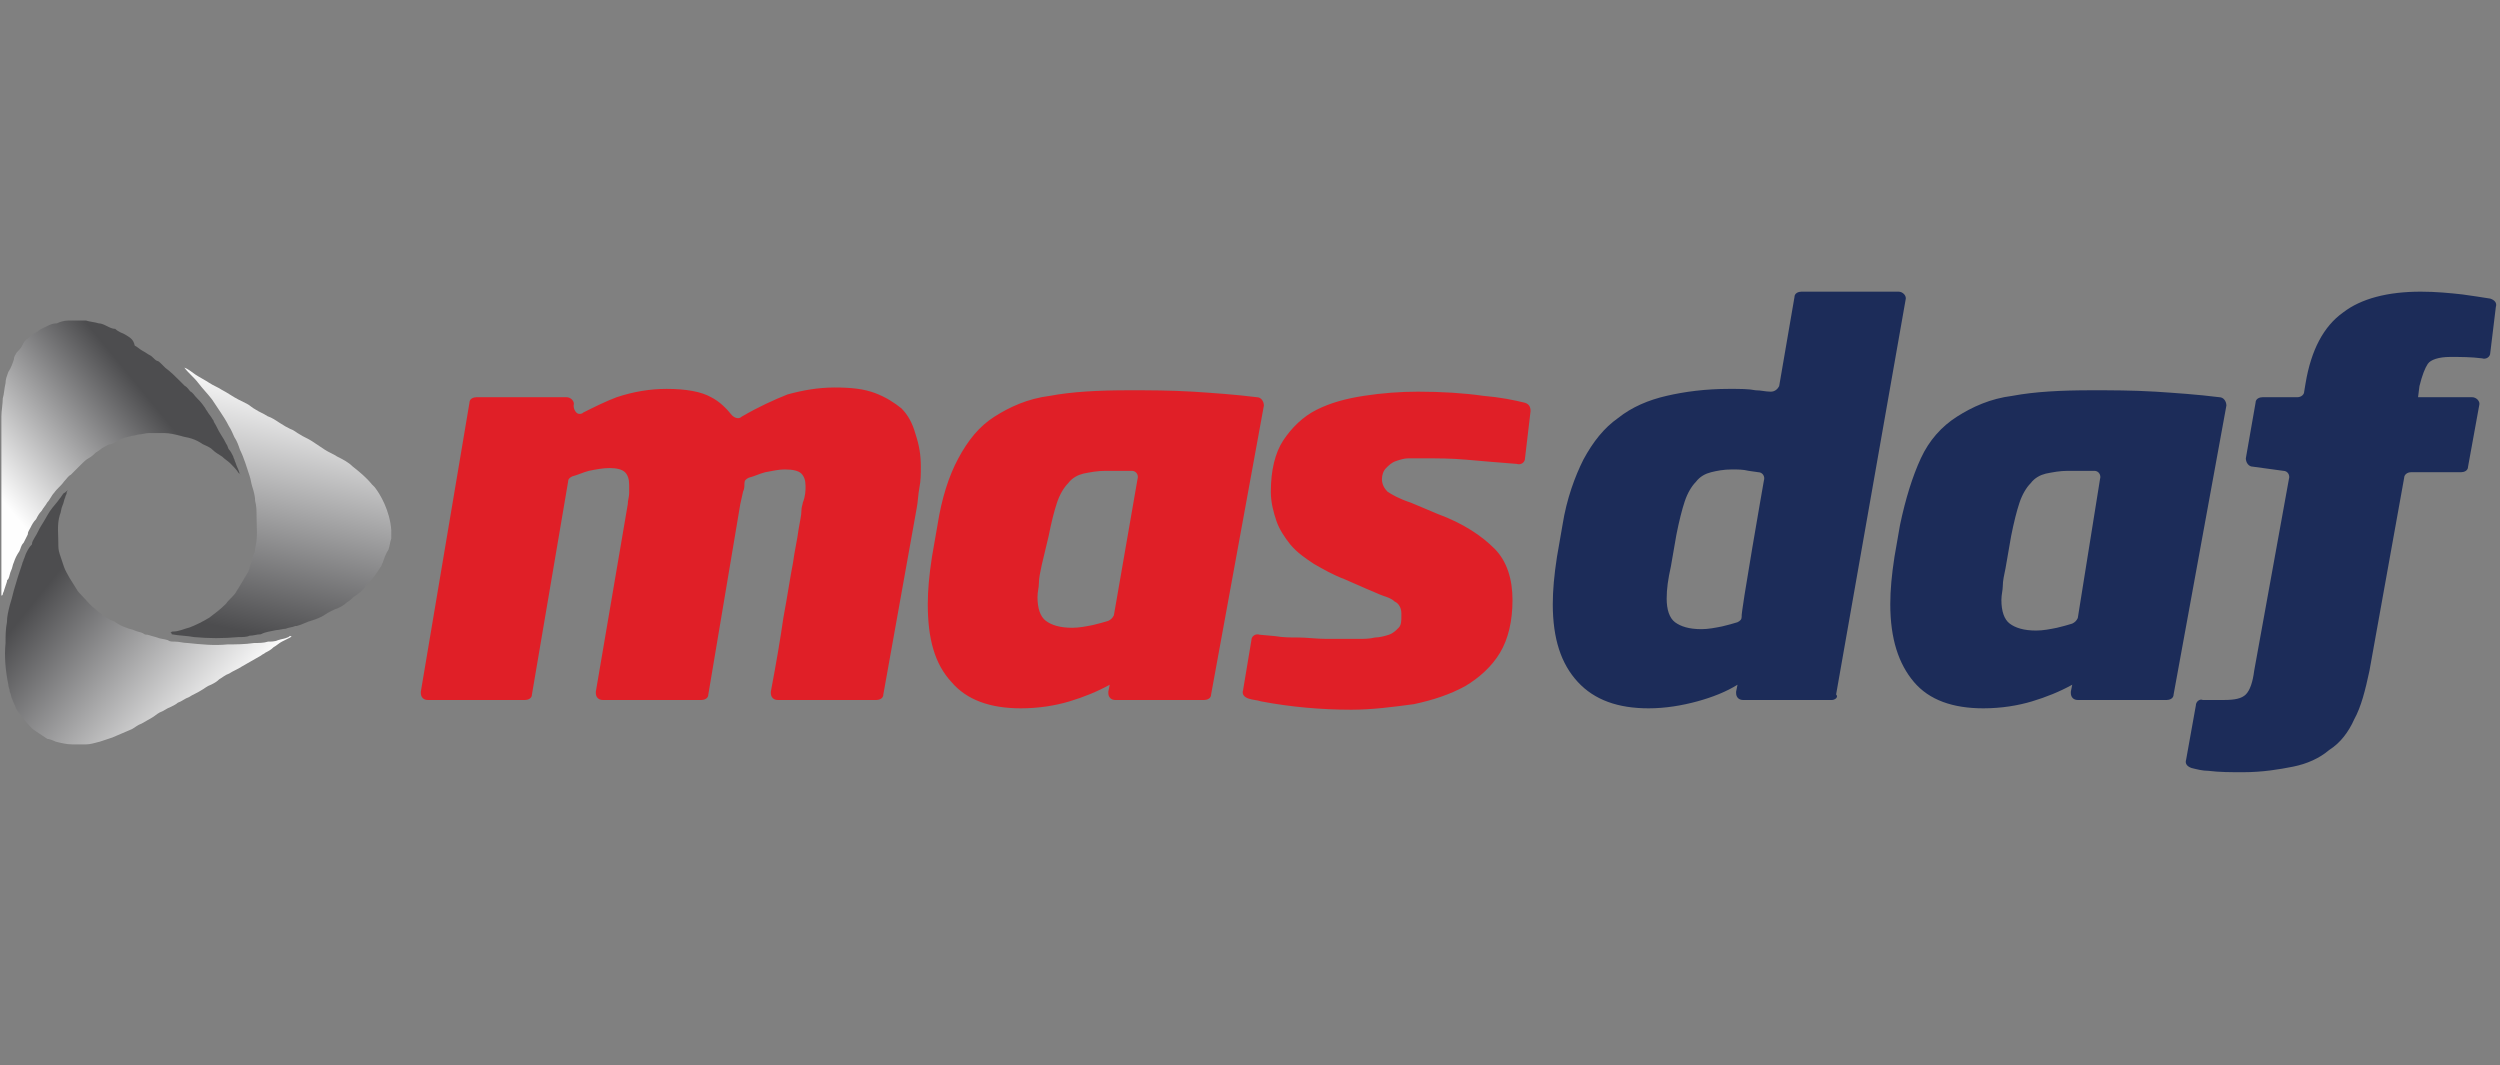 <?xml version="1.0" encoding="UTF-8"?> <!-- Generator: Adobe Illustrator 23.0.3, SVG Export Plug-In . SVG Version: 6.00 Build 0) --> <svg xmlns="http://www.w3.org/2000/svg" xmlns:xlink="http://www.w3.org/1999/xlink" id="Слой_1" x="0px" y="0px" viewBox="0 0 180 76.7" style="enable-background:new 0 0 180 76.7;" xml:space="preserve"><rect x="0" y="0" width="180" height="76.7" fill="#808080" stroke="none"/> <style type="text/css"> .st0{fill-rule:evenodd;clip-rule:evenodd;fill:#E01F27;} .st1{fill-rule:evenodd;clip-rule:evenodd;fill:#1C2C59;} .st2{fill-rule:evenodd;clip-rule:evenodd;fill:url(#SVGID_1_);} .st3{fill-rule:evenodd;clip-rule:evenodd;fill:url(#SVGID_2_);} .st4{fill-rule:evenodd;clip-rule:evenodd;fill:url(#SVGID_3_);} </style> <g> <path class="st0" d="M66.3,33.6c0,0.5,0,1-0.1,1.5s-0.1,1-0.2,1.5L63.6,50c0,0.3-0.3,0.4-0.5,0.4H56c-0.3,0-0.5-0.2-0.5-0.5v-0.1 c0.4-2.1,0.7-3.9,0.9-5.3c0.3-1.6,0.5-3,0.7-4c0.1-0.8,0.3-1.6,0.4-2.4c0.1-0.6,0.2-1,0.2-1.3s0.1-0.5,0.1-0.6 C58,35.7,58,35.3,58,35c0-0.4-0.1-0.7-0.3-0.9s-0.6-0.3-1.2-0.3c-0.4,0-0.9,0.1-1.4,0.2c-0.4,0.1-0.8,0.3-1.2,0.4 c-0.2,0.1-0.3,0.2-0.3,0.4c0,0.2,0,0.4-0.1,0.6l-0.2,0.9L51,50c0,0.3-0.3,0.4-0.5,0.4h-7.1c-0.3,0-0.5-0.2-0.5-0.5v-0.1l2.3-13.5 c0-0.3,0.1-0.5,0.1-0.8c0-0.2,0-0.4,0-0.6c0-0.4-0.1-0.7-0.3-0.9c-0.2-0.2-0.6-0.3-1.1-0.3s-1,0.1-1.5,0.2 c-0.4,0.1-0.8,0.3-1.2,0.4c-0.2,0.1-0.3,0.2-0.3,0.4L38.3,50c0,0.3-0.3,0.4-0.5,0.4h-7c-0.3,0-0.5-0.2-0.5-0.5v-0.1L33.8,29 c0-0.3,0.3-0.4,0.5-0.4h6.5c0.3,0,0.6,0.3,0.5,0.6c0,0.3,0.2,0.6,0.4,0.6c0.1,0,0.2,0,0.3-0.1c0.8-0.4,1.6-0.8,2.4-1.1 c1.2-0.4,2.4-0.6,3.6-0.6c1.4,0,2.5,0.2,3.2,0.6c0.6,0.3,1.1,0.8,1.5,1.3c0.2,0.2,0.5,0.3,0.7,0.1c1.2-0.7,2.3-1.2,3.3-1.6 c1.1-0.3,2.2-0.5,3.4-0.5s2.1,0.1,2.9,0.4c0.8,0.3,1.4,0.7,1.9,1.1c0.5,0.5,0.8,1.1,1,1.8C66.2,32.1,66.3,32.8,66.3,33.6 M81.9,34.5c0.1-0.3-0.1-0.6-0.4-0.6l0,0c-0.3,0-0.5,0-0.8,0c-0.5,0-0.8,0-1.1,0c-0.6,0-1.1,0.1-1.6,0.2c-0.4,0.1-0.8,0.3-1.1,0.7 c-0.3,0.3-0.6,0.8-0.8,1.4c-0.2,0.6-0.4,1.4-0.6,2.4L75,40.7c-0.1,0.5-0.2,0.9-0.2,1.3c0,0.3-0.1,0.6-0.1,1c0,0.8,0.2,1.4,0.6,1.7 s1,0.5,1.9,0.5c0.5,0,1-0.1,1.5-0.2c0.4-0.1,0.8-0.2,1.1-0.3c0.2-0.1,0.3-0.2,0.4-0.4C80.2,44.3,81.9,34.5,81.9,34.5z M80.3,50.4 c-0.3,0-0.5-0.2-0.5-0.5c0,0,0,0,0-0.1l0.1-0.5C79,49.8,78,50.2,77,50.5S74.8,51,73.5,51c-2.2,0-3.9-0.6-5-1.9 c-1.2-1.3-1.7-3.1-1.7-5.6c0-1,0.1-2.1,0.3-3.4l0.4-2.3c0.3-1.9,0.8-3.5,1.5-4.8c0.7-1.3,1.5-2.3,2.6-3s2.4-1.3,4-1.5 c1.6-0.3,3.5-0.4,5.7-0.4c1.4,0,2.9,0,4.6,0.1c1.5,0.1,3,0.2,4.6,0.4c0.3,0,0.5,0.3,0.5,0.6l0,0L87.2,50c0,0.3-0.3,0.4-0.5,0.4 H80.3L80.3,50.4z M109.8,33c0,0.3-0.3,0.5-0.6,0.4c-1.3-0.1-2.5-0.2-3.6-0.3s-2.1-0.1-3.2-0.1c-0.3,0-0.7,0-1,0s-0.6,0.1-0.9,0.2 c-0.3,0.1-0.5,0.3-0.7,0.5s-0.3,0.5-0.3,0.8c0,0.4,0.2,0.7,0.4,0.9c0.3,0.2,0.8,0.5,1.7,0.8l1.9,0.8c1.9,0.7,3.2,1.6,4.1,2.5 c0.9,0.9,1.3,2.2,1.3,3.7S108.6,46,108,47s-1.5,1.8-2.5,2.4c-1.1,0.6-2.3,1-3.7,1.3c-1.5,0.2-3,0.4-4.5,0.4c-2.2,0-4.4-0.2-6.5-0.6 c-0.3-0.1-0.6-0.1-0.9-0.2c-0.3-0.1-0.5-0.3-0.4-0.6l0.6-3.6c0-0.3,0.3-0.5,0.6-0.4l1.1,0.1c0.6,0.1,1.1,0.1,1.7,0.1s1.3,0.1,2,0.1 s1.5,0,2.3,0c0.4,0,0.8,0,1.2-0.1c0.3,0,0.7-0.1,1-0.2c0.3-0.1,0.5-0.3,0.7-0.5s0.2-0.5,0.2-0.9c0-0.2,0-0.4-0.1-0.6 s-0.2-0.3-0.4-0.4c-0.2-0.2-0.5-0.3-0.8-0.4c-0.3-0.1-0.7-0.3-1.2-0.5l-1.6-0.7c-0.8-0.3-1.5-0.7-2.2-1.1c-0.6-0.4-1.2-0.8-1.7-1.4 c-0.4-0.5-0.8-1.1-1-1.7c-0.2-0.6-0.4-1.3-0.4-2.1c0-1.5,0.3-2.8,0.9-3.7c0.6-0.9,1.4-1.7,2.4-2.2s2.1-0.8,3.4-1s2.6-0.3,3.9-0.3 c1.7,0,3.3,0.1,4.7,0.3c1.2,0.1,2.2,0.3,3,0.5c0.3,0.1,0.4,0.3,0.4,0.6L109.8,33L109.8,33z"></path> <path class="st1" d="M127,34.6c0.1-0.3-0.1-0.6-0.4-0.6l0,0l-0.7-0.1c-0.4-0.1-0.8-0.1-1.2-0.1c-0.6,0-1.1,0.1-1.5,0.2 c-0.4,0.1-0.8,0.3-1.1,0.7c-0.3,0.3-0.6,0.8-0.8,1.4c-0.2,0.6-0.4,1.4-0.6,2.4l-0.4,2.3c-0.2,0.9-0.3,1.6-0.3,2.3 c0,0.8,0.2,1.4,0.6,1.7s1,0.5,1.9,0.5c0.5,0,1-0.1,1.5-0.2c0.4-0.1,0.8-0.2,1.1-0.3c0.2-0.1,0.3-0.2,0.3-0.4 C125.3,44.3,127,34.6,127,34.6z M131.9,50.4h-6.4c-0.3,0-0.5-0.2-0.5-0.5c0,0,0,0,0-0.1l0.1-0.5c-0.8,0.5-1.8,0.9-2.9,1.2 s-2.3,0.5-3.5,0.5c-2.2,0-3.9-0.6-5.1-1.9c-1.2-1.3-1.8-3.1-1.8-5.6c0-1,0.1-2.1,0.3-3.4l0.4-2.3c0.3-1.9,0.9-3.5,1.5-4.7 c0.7-1.3,1.5-2.3,2.5-3c1-0.8,2.2-1.3,3.5-1.6c1.3-0.3,2.8-0.5,4.5-0.5c0.8,0,1.4,0,1.9,0.1c0.4,0,0.7,0.1,1.1,0.1 c0.3,0,0.5-0.2,0.6-0.4l1.1-6.4c0-0.3,0.3-0.4,0.5-0.4h7c0.3,0,0.6,0.3,0.5,0.6l-5,28.4C132.4,50.2,132.1,50.4,131.9,50.4z M151.2,34.5c0.1-0.3-0.1-0.6-0.4-0.6l0,0c-0.3,0-0.5,0-0.8,0c-0.5,0-0.9,0-1.1,0c-0.6,0-1.1,0.1-1.6,0.2c-0.4,0.1-0.8,0.3-1.1,0.7 c-0.3,0.3-0.6,0.8-0.8,1.4c-0.2,0.6-0.4,1.4-0.6,2.4l-0.4,2.3c-0.1,0.5-0.2,0.9-0.2,1.3c0,0.3-0.1,0.6-0.1,1c0,0.8,0.2,1.4,0.6,1.7 c0.4,0.3,1,0.5,1.9,0.5c0.5,0,1-0.1,1.5-0.2c0.4-0.1,0.8-0.2,1.1-0.3c0.2-0.1,0.3-0.2,0.4-0.4L151.2,34.5L151.2,34.5z M149.6,50.4 c-0.3,0-0.5-0.2-0.5-0.5c0,0,0,0,0-0.1l0.1-0.5c-0.9,0.5-1.9,0.9-2.9,1.2s-2.2,0.5-3.5,0.5c-2.2,0-3.9-0.6-5-1.9 c-1.1-1.3-1.7-3.1-1.7-5.6c0-1,0.1-2.1,0.3-3.4l0.4-2.3c0.4-1.9,0.9-3.5,1.5-4.8c0.6-1.3,1.5-2.3,2.6-3s2.4-1.3,4-1.5 c1.6-0.3,3.5-0.4,5.7-0.4c1.4,0,2.9,0,4.6,0.1c1.5,0.1,3,0.2,4.6,0.4c0.3,0,0.5,0.3,0.5,0.6l0,0L156.5,50c0,0.3-0.3,0.4-0.5,0.4 H149.6L149.6,50.4z M179.3,25.4c0,0.3-0.3,0.5-0.6,0.4c-0.8-0.1-1.5-0.1-2.3-0.1s-1.4,0.2-1.6,0.5c-0.2,0.3-0.4,0.8-0.6,1.6 l-0.1,0.8h3.9c0.3,0,0.6,0.3,0.5,0.6l-0.8,4.4c0,0.3-0.3,0.4-0.5,0.4h-3.6c-0.3,0-0.5,0.2-0.5,0.4l-2.5,13.9 c-0.3,1.4-0.6,2.6-1.1,3.5c-0.4,0.9-1,1.7-1.8,2.2c-0.7,0.6-1.6,1-2.6,1.2s-2.2,0.4-3.6,0.4c-0.9,0-1.7,0-2.5-0.1 c-0.4,0-0.8-0.1-1.2-0.2c-0.3-0.1-0.5-0.3-0.4-0.6l0.7-3.9c0-0.3,0.3-0.5,0.5-0.4c0.2,0,0.4,0,0.6,0h0.9c0.8,0,1.3-0.1,1.6-0.4 c0.3-0.3,0.5-0.9,0.6-1.7l2.5-13.8c0.1-0.3-0.1-0.6-0.4-0.6l0,0l-2.2-0.3c-0.3,0-0.5-0.3-0.5-0.6l0,0l0.7-4c0-0.3,0.3-0.4,0.5-0.4 h2.5c0.3,0,0.5-0.2,0.5-0.4l0.1-0.6c0.4-2.4,1.3-4.1,2.7-5.1c1.3-1,3.2-1.5,5.6-1.5c1.1,0,2.1,0.1,3,0.2c0.7,0.1,1.4,0.2,2,0.3 c0.3,0.1,0.5,0.3,0.4,0.6L179.3,25.4L179.3,25.4z"></path> <g transform="translate(12.172 5.47)"> <linearGradient id="SVGID_1_" gradientUnits="userSpaceOnUse" x1="-411.545" y1="52.406" x2="-411.705" y2="53.343" gradientTransform="matrix(15.787 0 0 19.379 6506.312 -993.475)"> <stop offset="0" style="stop-color:#FEFEFE"></stop> <stop offset="1" style="stop-color:#4D4D4F"></stop> </linearGradient> <path class="st2" d="M1.1,21L1.1,21c0.3,0.4,0.7,0.7,1,1.1s0.7,0.8,1,1.2c0.2,0.3,0.4,0.6,0.6,0.9c0.2,0.3,0.4,0.6,0.6,1 c0.2,0.3,0.3,0.6,0.4,0.8c0.2,0.3,0.3,0.6,0.4,0.9c0.3,0.6,0.5,1.3,0.7,1.9c0.1,0.3,0.1,0.5,0.2,0.8s0.2,0.7,0.2,1 c0.1,0.4,0.1,0.7,0.1,1.1c0,0.8,0.1,1.5-0.1,2.3c0,0.1,0,0.3-0.1,0.4C6,34.6,6,34.9,5.9,35.1s-0.1,0.4-0.2,0.6 c-0.2,0.3-0.4,0.7-0.6,1C5,36.9,4.9,37,4.8,37.2c-0.2,0.3-0.5,0.5-0.7,0.8c-0.4,0.4-0.8,0.7-1.2,1c-0.5,0.3-0.9,0.5-1.4,0.7 C1.1,39.8,0.7,40,0.3,40c-0.1,0-0.1,0-0.2,0.1c0,0,0.1,0,0.1,0.1c0.5,0.1,1.1,0.1,1.6,0.2c1.1,0.1,2.1,0.1,3.2,0 c0.3,0,0.6,0,0.8-0.1c0.3,0,0.5-0.1,0.8-0.1C7,40,7.3,40,7.7,39.9c0.2,0,0.5-0.1,0.7-0.1c0.2-0.1,0.5-0.1,0.7-0.2h0.1 c0.4-0.1,0.7-0.3,1.1-0.4c0.3-0.1,0.6-0.2,0.9-0.4c0.3-0.2,0.7-0.4,1-0.5c0.2-0.1,0.4-0.2,0.6-0.4c0.2-0.1,0.4-0.3,0.5-0.4 c0.3-0.2,0.6-0.4,0.8-0.7l0,0c0.4-0.4,0.8-0.9,1.1-1.4c0.1-0.1,0.1-0.2,0.2-0.4c0.1-0.3,0.2-0.6,0.4-0.9c0.1-0.3,0.1-0.5,0.2-0.8 l0,0v-0.1V33c0-0.1,0-0.2,0-0.3c-0.1-1.4-0.8-2.6-1.2-3.1c-0.1-0.1-0.1-0.1-0.2-0.2c-0.4-0.5-0.9-0.9-1.4-1.3l0,0 c-0.3-0.3-0.7-0.5-1.1-0.7c-0.3-0.2-0.6-0.3-0.9-0.5c-0.3-0.2-0.6-0.4-0.9-0.6C10,26.1,9.7,26,9.4,25.8c-0.2-0.1-0.4-0.3-0.7-0.4 C8.5,25.3,8.3,25.2,8,25c-0.3-0.2-0.6-0.4-0.9-0.5c-0.3-0.2-0.6-0.3-0.9-0.5c-0.2-0.1-0.4-0.3-0.6-0.4c-0.2-0.1-0.4-0.2-0.6-0.3 c-0.4-0.2-0.8-0.5-1.2-0.7c-0.3-0.2-0.6-0.3-0.9-0.5c-0.3-0.2-0.7-0.4-1-0.6C1.6,21.3,1.4,21.1,1.1,21L1.1,21"></path> </g> <g transform="translate(0 14.396)"> <linearGradient id="SVGID_2_" gradientUnits="userSpaceOnUse" x1="-393.22" y1="55.858" x2="-393.879" y2="55.392" gradientTransform="matrix(20.687 0 0 18.221 8150.752 -980.515)"> <stop offset="0" style="stop-color:#FEFEFE"></stop> <stop offset="1" style="stop-color:#4D4D4F"></stop> </linearGradient> <path class="st3" d="M4.6,21.1c-0.1,0.1-0.2,0.3-0.3,0.4c-0.2,0.3-0.5,0.6-0.7,0.9c-0.2,0.3-0.4,0.7-0.6,1 c-0.2,0.3-0.3,0.6-0.5,0.9c-0.1,0.2-0.2,0.3-0.2,0.5C2.1,25,2,25.2,1.9,25.4c-0.1,0.2-0.1,0.3-0.2,0.5c0,0.1-0.1,0.2-0.1,0.3 c-0.1,0.3-0.2,0.6-0.3,0.9c-0.1,0.3-0.2,0.7-0.3,1c-0.1,0.4-0.2,0.8-0.3,1.1c-0.1,0.4-0.2,0.8-0.2,1.2c-0.1,0.5-0.1,1-0.1,1.5 c-0.1,1,0,2,0.2,3c0,0.2,0.1,0.3,0.1,0.5c0.1,0.2,0.1,0.4,0.2,0.6s0.2,0.5,0.3,0.7c0.2,0.3,0.4,0.5,0.6,0.8 C2,37.7,2.2,38,2.5,38.2s0.6,0.4,0.9,0.6c0.1,0,0.4,0.1,0.6,0.2c0.4,0.1,0.8,0.2,1.2,0.2c0.3,0,0.7,0,1,0s0.6-0.1,1-0.2 c0.3-0.1,0.6-0.2,0.9-0.3c0.2-0.1,0.5-0.2,0.7-0.3c0.2-0.1,0.5-0.2,0.7-0.3c0.2-0.1,0.4-0.3,0.7-0.4c0.2-0.1,0.5-0.3,0.7-0.4 c0.2-0.1,0.4-0.3,0.6-0.4c0.3-0.1,0.5-0.3,0.8-0.4c0.2-0.1,0.4-0.2,0.5-0.3c0.3-0.1,0.5-0.3,0.8-0.4c0.3-0.2,0.6-0.3,0.9-0.5 c0.2-0.1,0.4-0.3,0.7-0.4c0.2-0.1,0.4-0.2,0.6-0.4c0.2-0.1,0.4-0.3,0.7-0.4c0.3-0.2,0.6-0.3,0.9-0.5c0.2-0.1,0.5-0.3,0.7-0.4 c0.2-0.1,0.5-0.3,0.7-0.4c0.1-0.1,0.2-0.1,0.3-0.2c0.2-0.1,0.4-0.2,0.6-0.4c0.2-0.1,0.4-0.3,0.6-0.4s0.4-0.2,0.6-0.3 c0,0,0,0,0.1-0.1h-0.1c-0.1,0-0.1,0.1-0.2,0.1c-0.2,0.1-0.4,0.1-0.7,0.2c-0.2,0.1-0.5,0.1-0.7,0.1c-0.3,0.1-0.7,0.1-1,0.1 C17.6,32,17,32,16.4,32c-1,0.1-1.9,0-2.9-0.1c-0.3,0-0.6-0.1-0.9-0.1c-0.2,0-0.4,0-0.5-0.1c-0.3-0.1-0.6-0.1-0.8-0.2l-0.7-0.2 c-0.1,0-0.2,0-0.3-0.1c-0.2-0.1-0.4-0.1-0.6-0.2c-0.2-0.1-0.4-0.1-0.6-0.2c-0.3-0.1-0.5-0.2-0.8-0.4c-0.1-0.1-0.3-0.1-0.4-0.2 c-0.2-0.1-0.4-0.2-0.6-0.4c-0.2-0.1-0.3-0.2-0.5-0.4c-0.3-0.2-0.5-0.5-0.8-0.8c-0.2-0.2-0.4-0.4-0.5-0.6c-0.2-0.3-0.3-0.5-0.5-0.8 c-0.1-0.2-0.3-0.5-0.4-0.8c-0.1-0.3-0.2-0.6-0.3-0.9c-0.1-0.3-0.1-0.5-0.1-0.8c0-0.7-0.1-1.3,0.1-2c0.1-0.2,0.1-0.5,0.2-0.7 c0.1-0.2,0.1-0.4,0.2-0.6c0-0.1,0.1-0.2,0.1-0.3s0-0.1,0.1-0.2l0,0C4.7,21,4.7,21.1,4.6,21.1"></path> </g> <g transform="translate(0 2.18)"> <linearGradient id="SVGID_3_" gradientUnits="userSpaceOnUse" x1="-389.767" y1="52.207" x2="-389.259" y2="51.725" gradientTransform="matrix(17.153 0 0 19.807 6687.42 -998.315)"> <stop offset="0" style="stop-color:#FEFEFE"></stop> <stop offset="1" style="stop-color:#4D4D4F"></stop> </linearGradient> <path class="st4" d="M4.9,20.9c-0.3,0-0.6,0.1-0.8,0.2c-0.3,0-0.5,0.1-0.7,0.2c-0.2,0.1-0.5,0.2-0.7,0.4C2.5,21.8,2.2,22,2,22.2 c-0.2,0.1-0.3,0.3-0.4,0.5c-0.1,0.2-0.2,0.3-0.4,0.5C1.1,23.4,1,23.5,1,23.7c-0.1,0.3-0.2,0.6-0.4,0.9c-0.1,0.3-0.2,0.5-0.2,0.8 c-0.1,0.4-0.1,0.8-0.2,1.1c0,0.4-0.1,0.9-0.1,1.3c0,1.9,0,3.7,0,5.6c0,0.2,0,0.4,0,0.6c0,0.1,0,0.2,0,0.2c0,0.1,0,0.1,0,0.2 c0,0.1,0,0.1,0,0.2c0,0.1,0,0.2,0,0.2c0,0.4,0,0.7,0,1.1c0,0.1,0,0.2,0,0.3c0,0.2,0,0.4,0,0.5c0,0.8,0,1.7,0,2.5 c0,0.5,0,0.9,0,1.4v0.1c0,0,0.1,0,0.1-0.1c0-0.1,0.1-0.2,0.1-0.3l0.2-0.6c0-0.1,0-0.1,0.1-0.2c0.1-0.2,0.1-0.4,0.2-0.6 s0.1-0.4,0.2-0.6c0.1-0.3,0.2-0.5,0.4-0.8c0.1-0.2,0.1-0.4,0.3-0.6c0.1-0.2,0.2-0.4,0.3-0.6c0-0.2,0.1-0.3,0.2-0.5 c0.1-0.2,0.2-0.4,0.4-0.6C2.7,35,2.8,34.8,3,34.6c0.1-0.2,0.3-0.4,0.4-0.6c0.2-0.2,0.3-0.5,0.5-0.7c0.2-0.3,0.5-0.5,0.7-0.8 c0.2-0.2,0.3-0.4,0.5-0.5c0.2-0.2,0.5-0.5,0.7-0.7s0.4-0.4,0.6-0.5s0.4-0.3,0.5-0.4c0.2-0.1,0.4-0.3,0.6-0.4s0.3-0.2,0.5-0.2 c0.3-0.1,0.5-0.3,0.8-0.4c0.2-0.1,0.4-0.1,0.7-0.2c0.2,0,0.4-0.1,0.5-0.1c0.2,0,0.5-0.1,0.7-0.1c0.4,0,0.7,0,1.1,0 c0.4,0,0.8,0.1,1.2,0.2c0.3,0.1,0.5,0.1,0.8,0.2s0.5,0.2,0.8,0.4c0.2,0.1,0.5,0.2,0.7,0.4c0.2,0.2,0.4,0.3,0.7,0.5 c0.2,0.2,0.4,0.3,0.6,0.5c0.2,0.2,0.4,0.4,0.6,0.7c0,0,0.1,0,0.1,0.1l0,0c-0.1-0.2-0.1-0.3-0.2-0.5S17,31.2,16.9,31 c0-0.1-0.1-0.2-0.1-0.3c-0.1-0.2-0.2-0.4-0.3-0.5c-0.1-0.1-0.1-0.3-0.2-0.4c-0.1-0.2-0.2-0.4-0.4-0.7c-0.2-0.3-0.3-0.6-0.5-0.9 c0-0.1-0.1-0.2-0.1-0.2c-0.1-0.2-0.3-0.4-0.4-0.6c-0.1-0.1-0.1-0.2-0.2-0.3c-0.2-0.3-0.4-0.5-0.6-0.7c-0.1-0.1-0.2-0.3-0.4-0.4 c-0.1-0.1-0.2-0.3-0.4-0.4c-0.1-0.1-0.3-0.3-0.4-0.4c-0.3-0.3-0.6-0.6-1-0.9c-0.1-0.1-0.2-0.2-0.3-0.3s-0.2-0.2-0.3-0.2 c-0.2-0.1-0.3-0.3-0.5-0.4s-0.3-0.2-0.5-0.3s-0.4-0.3-0.6-0.4c-0.1-0.5-0.4-0.6-0.7-0.8c-0.2-0.1-0.5-0.2-0.7-0.4 c-0.2,0-0.4-0.1-0.6-0.2c-0.2-0.1-0.4-0.2-0.6-0.2C6.8,21,6.5,21,6.2,20.9C5.7,20.9,5.3,20.9,4.9,20.9"></path> </g> </g> </svg> 